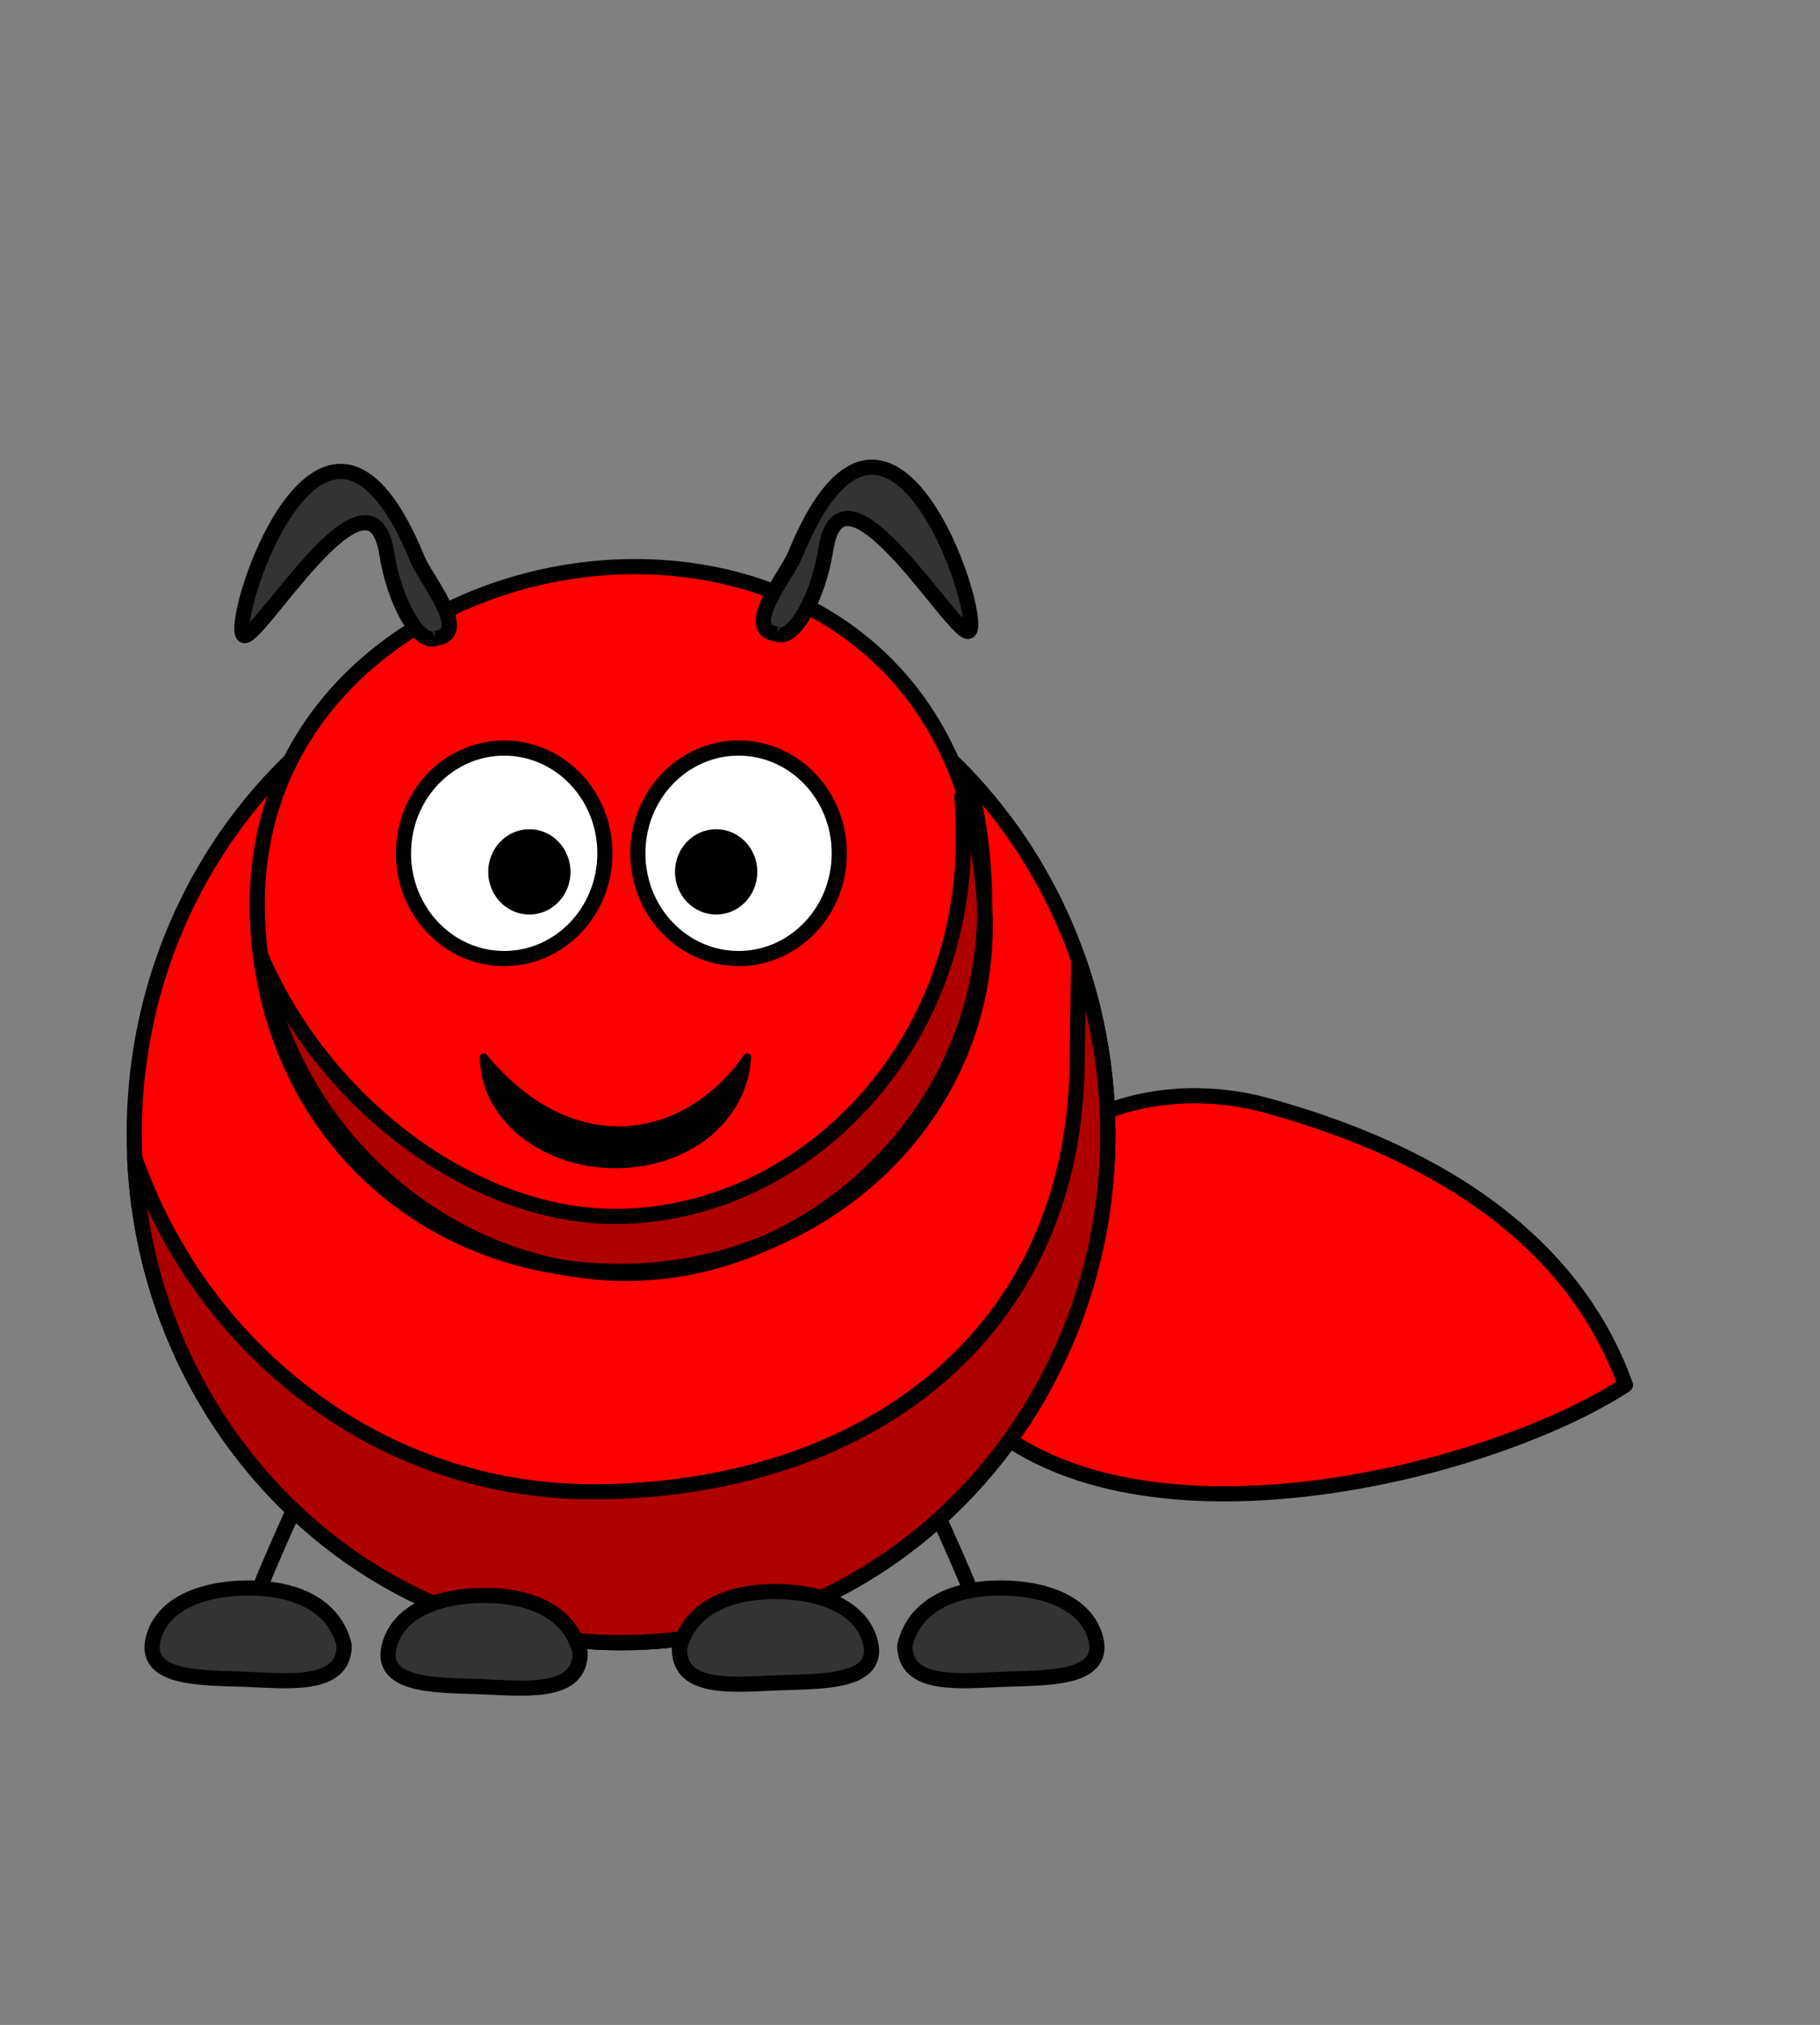 <?xml version="1.0" encoding="UTF-8"?>
<svg width="240" height="266.97" xmlns="http://www.w3.org/2000/svg" xmlns:svg="http://www.w3.org/2000/svg">
 <rect width="100%" height="100%" fill="#808080" stroke="none"/>

 <g>
  <title>Layer 1</title>
  <g stroke="null" id="g8082">
   <g stroke="null" id="Left_x5F_Wing">
    <linearGradient stroke="null" stroke-width="2" transform="translate(0,-5) translate(-1,0) translate(-104,-37) translate(-440,21) translate(-97.201,-45.507) translate(322.342,264.563) scale(0.586,0.639) translate(-322.342,-264.563) translate(31.904,356.268) scale(1,0.97) translate(-31.904,-356.268) translate(30.198,359.131) scale(1,0.988) translate(-30.198,-359.131) " id="linearGradient8016" gradientUnits="userSpaceOnUse" x1="255" y1="142.694" x2="370.519" y2="142.694">
     <stop stroke="null" stroke-width="2" stop-color="rgb(175, 224, 237)" offset="0.092" id="stop8018"/>
     <stop stroke="null" stroke-width="2" stop-color="rgb(230, 208, 229)" offset="1" id="stop8020"/>
    </linearGradient>
   </g>
   <path stroke="#000000" fill="#ff0000" fill-rule="evenodd" stroke-width="2" stroke-linecap="round" stroke-linejoin="round" stroke-miterlimit="4" d="m128.334,185.948c20.265,20.32 67.97,8.44 86.008,-3.359c-8.709,-24.149 -33.844,-33.035 -46.817,-36.718c-12.523,-3.555 -24.586,-0.094 -31.634,7.038" id="path7957"/>
   <path stroke="#000000" fill="none" fill-rule="evenodd" stroke-width="2" stroke-miterlimit="4" id="path7955" d="m129.354,213.623c0,-1.544 -6.65,-15.95 -6.65,-15.95l0.246,-0.257"/>
   <path stroke="#000000" fill="none" fill-rule="evenodd" stroke-width="2" stroke-miterlimit="4" d="m33.293,212.336c0,-1.544 6.65,-15.95 6.65,-15.95l-0.246,-0.257" id="path7953"/>
   <path stroke="#000000" fill="#ff0000" fill-rule="nonzero" stroke-width="2" stroke-linecap="round" stroke-linejoin="round" stroke-miterlimit="4" id="path2383" d="m146.092,149.514c0.011,37.038 -28.734,67.069 -64.197,67.069c-35.462,0 -64.207,-30.031 -64.197,-67.069c-0.011,-37.038 28.734,-67.069 64.197,-67.069c35.462,0 64.207,30.031 64.197,67.069z"/>
   <path fill="#000000" fill-opacity="0.314" fill-rule="nonzero" stroke-width="2" stroke-linecap="round" stroke-linejoin="round" stroke-miterlimit="4" id="path3221" d="m142.212,126.511c0.045,1.029 -0.173,11.853 -0.173,12.894c0,37.011 -28.511,57.271 -63.947,57.271c-27.699,0 -51.335,-18.363 -60.329,-44.054c1.555,35.572 29.699,63.947 64.139,63.947c35.437,0 64.194,-30.035 64.194,-67.046c0,-8.081 -1.37,-15.836 -3.883,-23.012z"/>
   <path stroke="#000000" fill="#ff0000" fill-rule="nonzero" stroke-width="2" stroke-linecap="round" stroke-linejoin="round" stroke-miterlimit="4" id="path3155" d="m33.926,119.837c0.38,27.649 20.825,47.639 47.474,47.783c26.989,0.147 49.791,-20.69 48.459,-47.783c-3.243,-65.76 -96.677,-54.327 -95.934,0z"/>
   <path stroke="#000000" fill="#ffffff" fill-rule="nonzero" stroke-width="2" stroke-linecap="round" stroke-linejoin="round" stroke-miterlimit="4" id="path3157" d="m79.768,112.5c0.002,7.663 -5.945,13.876 -13.282,13.876c-7.337,0 -13.284,-6.213 -13.282,-13.876c-0.002,-7.663 5.945,-13.876 13.282,-13.876c7.337,0 13.284,6.213 13.282,13.876z"/>
   <path stroke="#000000" fill="#ffffff" fill-rule="nonzero" stroke-width="2" stroke-linecap="round" stroke-linejoin="round" stroke-miterlimit="4" id="path3159" d="m110.674,112.5c0.002,7.663 -5.945,13.876 -13.282,13.876c-7.337,0 -13.284,-6.213 -13.282,-13.876c-0.002,-7.663 5.945,-13.876 13.282,-13.876c7.337,0 13.284,6.213 13.282,13.876z"/>
   <path fill="#000000" fill-rule="nonzero" stroke-width="2" stroke-linecap="round" stroke-linejoin="round" stroke-miterlimit="4" id="path3161" d="m98.867,114.948c0.001,2.554 -1.982,4.625 -4.427,4.625c-2.446,0 -4.428,-2.071 -4.427,-4.625c-0.001,-2.554 1.982,-4.625 4.427,-4.625c2.446,0 4.428,2.071 4.427,4.625z"/>
   <path fill="#000000" fill-rule="nonzero" stroke-width="2" stroke-linecap="round" stroke-linejoin="round" stroke-miterlimit="4" id="path3163" d="m74.234,114.948c0.001,2.554 -1.982,4.625 -4.427,4.625c-2.446,0 -4.428,-2.071 -4.427,-4.625c-0.001,-2.554 1.982,-4.625 4.427,-4.625c2.446,0 4.428,2.071 4.427,4.625z"/>
   <path stroke="#000000" fill="#000000" fill-rule="nonzero" stroke-linecap="round" stroke-linejoin="round" stroke-miterlimit="4" id="path3210" d="m81.155,153.52c-9.592,0 -17.371,-6.346 -17.371,-14.164c11.249,13.702 26.289,11.982 34.757,0c-0.406,8.02 -7.794,14.164 -17.386,14.164z"/>
   <path fill="#000000" fill-opacity="0.314" fill-rule="nonzero" stroke-width="2" stroke-linecap="round" stroke-linejoin="round" stroke-miterlimit="4" id="path3231" d="m127.936,103.425l-1.099,1.626c0.146,1.883 0.201,3.797 0.201,5.739c0,27.652 -21.226,49.292 -45.504,49.584c-18.293,0.222 -38.271,-14.027 -47.042,-34.128c4.463,24.636 25.386,41.162 47.153,41.632c24.531,0.53 48.213,-20.388 48.213,-48.04c0,-5.749 -0.63,-11.269 -1.923,-16.412z"/>
   <path stroke="#000000" fill="#333333" fill-rule="nonzero" stroke-width="2" stroke-linecap="round" stroke-linejoin="round" stroke-miterlimit="4" id="path3329" d="m45.387,216.94c0,5.565 -7.362,4.68 -13.027,4.456c-5.654,-0.223 -13.895,0.113 -12.042,-5.743c1.478,-4.67 7.374,-6.513 13.52,-6.268c5.419,0.216 10.318,2.37 11.55,7.554z"/>
   <path stroke="#000000" fill="#333333" fill-rule="evenodd" stroke-width="2" stroke-miterlimit="4" id="path2399" d="m57.395,84.163c-2.149,0.88 -5.387,-4.781 -6.388,-11.172c-2.179,-13.911 -17.468,12.372 -18.919,10.741c-1.893,-2.127 10.654,-40.158 22.967,-10.002c1.101,2.696 7.189,9.899 2.34,10.433z"/>
   <path stroke="#000000" fill="#333333" fill-rule="evenodd" stroke-width="2" stroke-miterlimit="4" id="path7943" d="m102.506,83.606c2.149,0.88 5.387,-4.781 6.388,-11.172c2.179,-13.911 17.468,12.372 18.919,10.741c1.893,-2.127 -10.654,-40.158 -22.967,-10.002c-1.101,2.696 -7.189,9.899 -2.34,10.433z"/>
   <path stroke="#000000" fill="#333333" fill-rule="nonzero" stroke-width="2" stroke-linecap="round" stroke-linejoin="round" stroke-miterlimit="4" d="m119.315,216.94c0,5.565 7.362,4.68 13.027,4.456c5.654,-0.223 13.895,0.113 12.042,-5.743c-1.478,-4.67 -7.374,-6.513 -13.52,-6.268c-5.419,0.216 -10.318,2.37 -11.55,7.554z" id="path7945"/>
   <path stroke="#000000" fill="#333333" fill-rule="nonzero" stroke-width="2" stroke-linecap="round" stroke-linejoin="round" stroke-miterlimit="4" d="m89.592,217.404c0,5.565 7.362,4.68 13.027,4.456c5.654,-0.223 13.895,0.113 12.042,-5.743c-1.478,-4.67 -7.374,-6.513 -13.52,-6.268c-5.419,0.216 -10.318,2.37 -11.55,7.554z" id="path7947"/>
   <path stroke="#000000" fill="#333333" fill-rule="nonzero" stroke-width="2" stroke-linecap="round" stroke-linejoin="round" stroke-miterlimit="4" id="path7949" d="m76.503,217.918c0,5.565 -7.362,4.68 -13.027,4.456c-5.654,-0.223 -13.895,0.113 -12.042,-5.743c1.478,-4.67 7.374,-6.513 13.52,-6.268c5.419,0.216 10.318,2.37 11.55,7.554z"/>
  </g>
 </g>
</svg>